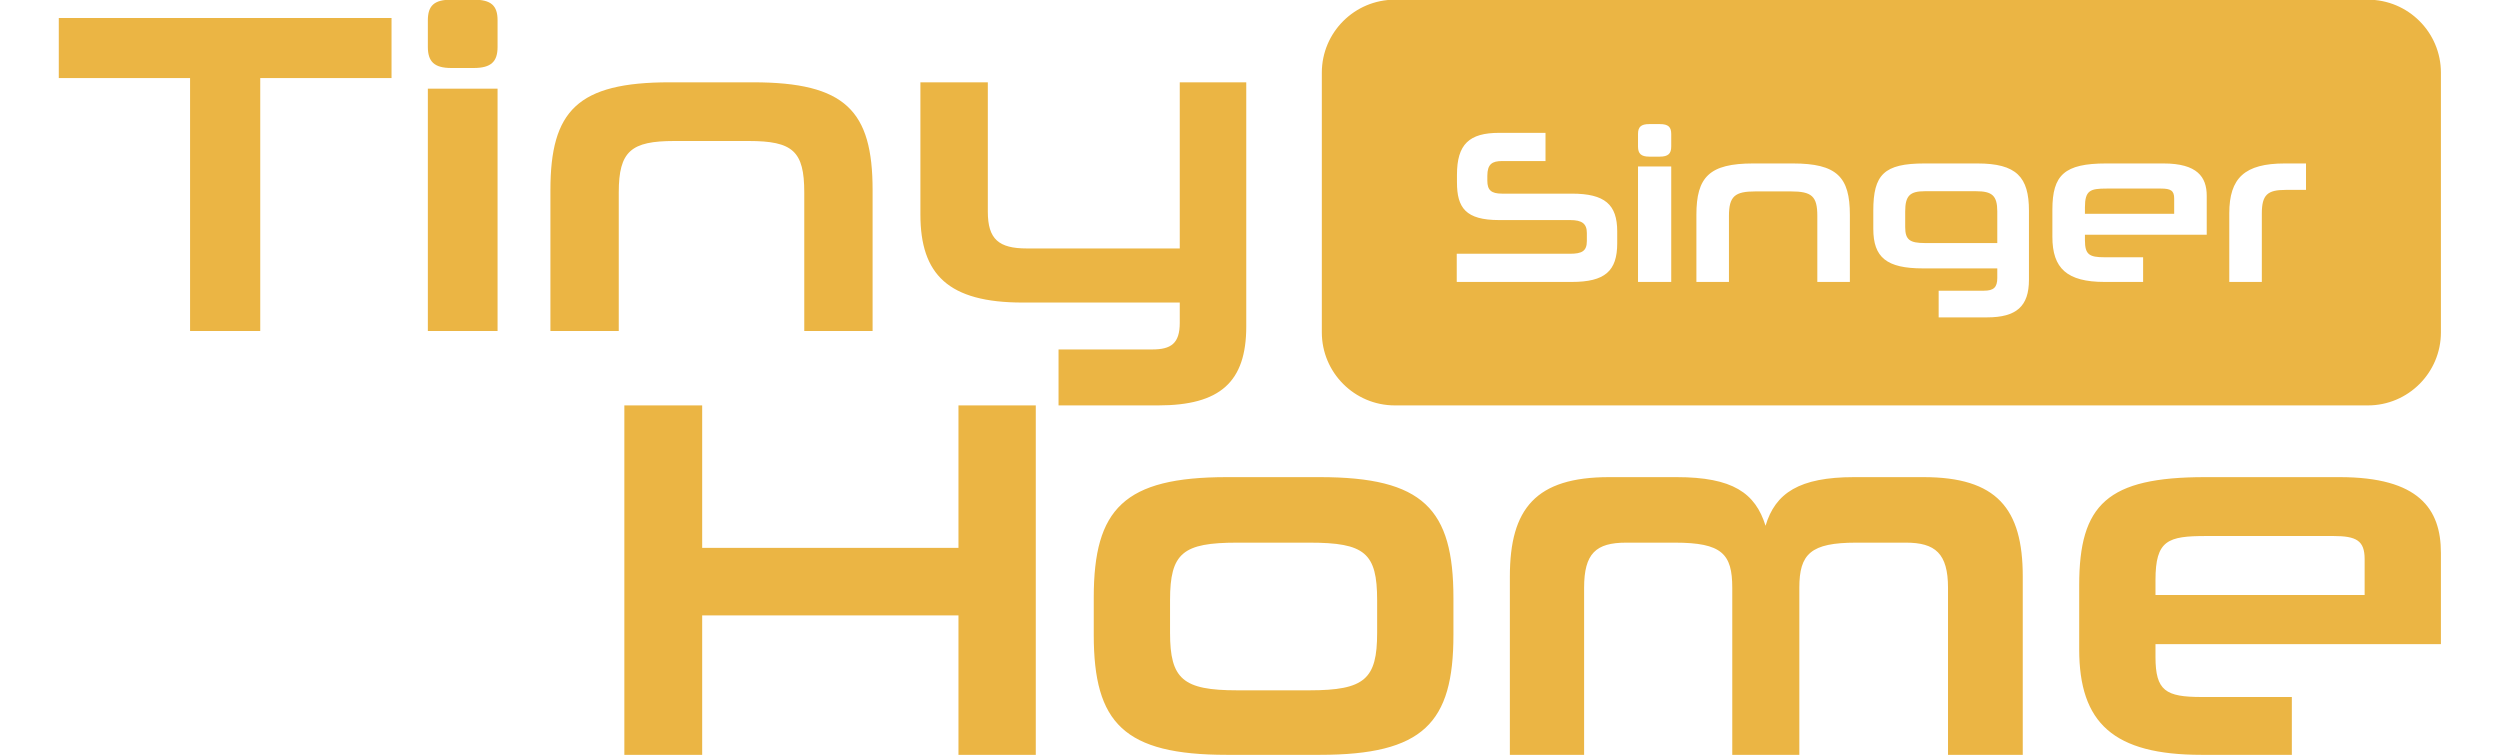 <?xml version="1.0" encoding="UTF-8" standalone="no"?>
<!DOCTYPE svg PUBLIC "-//W3C//DTD SVG 1.1//EN" "http://www.w3.org/Graphics/SVG/1.1/DTD/svg11.dtd">
<svg width="100%" height="100%" viewBox="0 0 8000 2417" version="1.1" xmlns="http://www.w3.org/2000/svg" xmlns:xlink="http://www.w3.org/1999/xlink" xml:space="preserve" xmlns:serif="http://www.serif.com/" style="fill-rule:evenodd;clip-rule:evenodd;stroke-linejoin:round;stroke-miterlimit:2;">
    <g transform="matrix(1.516,0,0,1.516,-3529.74,-17409.7)">
        <path d="M7480.66,11637.4L7480.66,12185.5C7480.66,12270.6 7411.59,12339.7 7326.51,12339.7L5272.62,12339.7C5187.53,12339.7 5118.46,12270.6 5118.46,12185.5L5118.46,11637.4C5118.46,11552.3 5187.53,11483.3 5272.62,11483.3L7326.51,11483.3C7411.59,11483.3 7480.66,11552.3 7480.66,11637.4ZM5646.02,12079.1C5716.15,12079.1 5741.97,12056.1 5741.97,11997.5L5741.97,11972.5C5741.97,11915.8 5716.15,11892.7 5646.02,11892.7L5498.74,11892.7C5476.12,11892.7 5467.81,11885.3 5467.81,11865.4L5467.81,11855.3C5467.81,11830.3 5477.97,11823.9 5499.2,11823.9L5590.62,11823.9L5590.62,11764.4L5492.74,11764.4C5429.53,11764.4 5403.71,11788.4 5403.71,11853L5403.71,11868.7C5403.71,11922.7 5422.16,11948.5 5492.74,11948.5L5642.79,11948.5C5667.26,11948.5 5677.88,11955.9 5677.88,11975.7L5677.88,11992.8C5677.88,12014.1 5667.26,12019.6 5642.33,12019.6L5403.25,12019.6L5403.25,12079.1L5646.02,12079.1ZM5855.98,12079.1L5855.98,11835.4L5785.88,11835.4L5785.88,12079.1L5855.98,12079.1ZM7102.64,12079.1L7102.64,11934.6C7102.64,11895 7114.64,11884.8 7152.95,11884.8L7195.88,11884.8L7195.88,11829L7151.1,11829C7066.67,11829 7033.93,11859.4 7033.93,11934.2L7033.93,12079.1L7102.64,12079.1ZM6986.33,11979.4L6986.33,11897.3C6986.33,11857.6 6966.5,11829 6894.99,11829L6774.03,11829C6685.89,11829 6660.53,11853.4 6660.53,11926.4L6660.53,11984C6660.53,12050.5 6691.43,12079.1 6770.79,12079.1L6852.05,12079.1L6852.05,12027L6770.79,12027C6738.48,12027 6729.24,12021.5 6729.24,11991L6729.24,11979.4L6986.33,11979.4ZM6917.61,11935.2L6729.24,11935.2L6729.24,11921.8C6729.24,11885.7 6740.32,11882 6774.95,11882L6889.45,11882C6910.23,11882 6917.61,11886.2 6917.61,11902.8L6917.61,11935.2ZM6233.07,12079.1L6233.07,11937.4C6233.07,11857.6 6205.86,11829 6112.64,11829L6029.08,11829C5936.32,11829 5909.11,11857.6 5909.11,11937.4L5909.11,12079.1L5977.83,12079.1L5977.83,11939.7C5977.83,11898.2 5990.3,11888 6033.69,11888L6108.49,11888C6152.81,11888 6164.36,11898.2 6164.36,11939.7L6164.36,12079.1L6233.07,12079.1ZM5832,11814.6C5849.52,11814.6 5855.98,11808.2 5855.98,11793.4L5855.98,11766.7C5855.98,11751.9 5849.52,11745.9 5832,11745.9L5809.4,11745.9C5792.34,11745.9 5785.88,11751.9 5785.88,11766.7L5785.88,11793.4C5785.88,11808.2 5792.34,11814.6 5809.4,11814.6L5832,11814.6ZM6522.52,12153.9C6584.8,12153.9 6611.08,12130.4 6611.08,12074.5L6611.08,11928.7C6611.08,11857.6 6584.8,11829 6502.2,11829L6390.47,11829C6305.11,11829 6282.51,11852.5 6282.51,11928.7L6282.51,11967C6282.51,12027.4 6310.64,12050.5 6387.24,12050.5L6544.22,12050.5L6544.22,12070.8C6544.22,12090.7 6536.36,12097.6 6516.05,12097.6L6420.48,12097.6L6420.48,12153.9L6522.52,12153.9ZM6544.22,11997L6391.4,11997C6359.54,11997 6349.84,11990.1 6349.84,11963.3L6349.84,11930.5C6349.84,11897.3 6359.54,11887.6 6391.4,11887.6L6499.43,11887.6C6533.13,11887.6 6544.22,11896.8 6544.22,11930.1L6544.22,11997ZM4514.67,13077.3L4351.47,13077.3L4351.47,12783L3810.49,12783L3810.49,13077.3L3646.21,13077.3L3646.21,12339.7L3810.49,12339.7L3810.49,12640.4L4351.47,12640.4L4351.47,12339.7L4514.67,12339.7L4514.67,13077.3ZM5114.03,13077.3L4918.18,13077.3C4700.81,13077.3 4637.04,13010.3 4637.04,12824.2L4637.04,12745.2C4637.04,12558.1 4700.81,12491.1 4918.18,12491.1L5114.03,12491.1C5332.48,12491.1 5396.25,12558.1 5396.25,12746.3L5396.25,12824.2C5396.25,13010.3 5332.48,13077.3 5114.03,13077.3ZM5235.21,12819.9L5235.21,12750.7C5235.21,12651.1 5209.24,12629.4 5092.39,12629.4L4939.82,12629.4C4825.13,12629.4 4798.08,12651.1 4798.08,12750.7L4798.08,12819.9C4798.08,12917.3 4825.13,12941.1 4939.82,12941.1L5092.39,12941.1C5209.24,12941.1 5235.21,12917.3 5235.21,12819.9ZM6598.01,13077.3L6440.22,13077.3L6440.22,12724.6C6440.22,12652.2 6413.16,12629.4 6351.48,12629.4L6246.51,12629.4C6150.2,12629.4 6126.39,12653.2 6126.39,12724.6L6126.39,13077.3L5984.82,13077.3L5984.82,12724.6C5984.82,12653.2 5963.18,12629.4 5863.62,12629.4L5760.82,12629.4C5696.97,12629.4 5672.08,12652.2 5672.08,12724.6L5672.08,13077.3L5515.37,13077.3L5515.37,12700.8C5515.37,12557 5570.49,12491.1 5725.11,12491.1L5866.87,12491.1C5985.9,12491.1 6033.45,12524.6 6055.07,12593.8C6075.6,12524.6 6126.39,12491.1 6242.18,12491.1L6388.27,12491.1C6542.89,12491.1 6598.01,12557 6598.01,12700.8L6598.01,13077.3ZM7480.66,12843.6L6878.16,12843.6L6878.16,12870.7C6878.16,12942.2 6899.8,12955.2 6975.55,12955.2L7165.98,12955.2L7165.98,13077.3L6975.55,13077.3C6789.54,13077.3 6717.13,13010.3 6717.13,12854.5L6717.13,12719.3C6717.13,12548.4 6776.57,12491.1 6983.12,12491.1L7266.61,12491.1C7434.19,12491.1 7480.66,12558.1 7480.66,12651.1L7480.66,12843.6ZM7319.63,12739.9L7319.63,12664.1C7319.63,12625.1 7302.32,12615.4 7253.62,12615.4L6985.28,12615.4C6904.13,12615.4 6878.16,12624.1 6878.16,12708.5L6878.16,12739.9L7319.63,12739.9ZM2877.66,12182.7L2729.53,12182.7L2729.53,11648.8L2452.41,11648.8L2452.41,11522L3154.78,11522L3154.78,11648.8L2877.66,11648.8L2877.66,12182.7ZM3378.6,12182.7L3231.44,12182.7L3231.44,11671.1L3378.6,11671.1L3378.6,12182.7ZM3328.26,11627.5L3280.82,11627.5C3245,11627.5 3231.44,11614 3231.44,11583L3231.44,11526.8C3231.44,11495.8 3245,11483.3 3280.82,11483.3L3328.26,11483.3C3365.05,11483.3 3378.6,11495.8 3378.6,11526.8L3378.6,11583C3378.6,11614 3365.05,11627.5 3328.26,11627.5ZM4170.23,12182.7L4025.98,12182.7L4025.98,11890.1C4025.98,11802.9 4001.75,11781.6 3908.7,11781.6L3751.68,11781.6C3660.58,11781.6 3634.41,11802.9 3634.41,11890.1L3634.41,12182.7L3490.15,12182.7L3490.15,11885.3C3490.15,11717.7 3547.27,11657.7 3741.99,11657.7L3917.43,11657.7C4113.11,11657.7 4170.23,11717.7 4170.23,11885.3L4170.23,12182.7ZM4413.44,11657.7L4413.44,11930.9C4413.44,11989.1 4436.7,12008.4 4495.83,12008.4L4818.59,12008.4L4818.59,11657.7L4958.96,11657.7L4958.96,12173.1C4958.96,12290.3 4903.78,12339.7 4773.03,12339.7L4562.71,12339.7L4562.71,12221.6L4760.43,12221.6C4800.17,12221.6 4818.59,12209 4818.59,12165.3L4818.59,12122.6L4487.11,12122.6C4330.18,12122.6 4271.13,12063.6 4271.13,11936.7L4271.13,11657.7L4413.44,11657.7Z" style="fill:rgb(235,181,68);"/>
    </g>
</svg>
